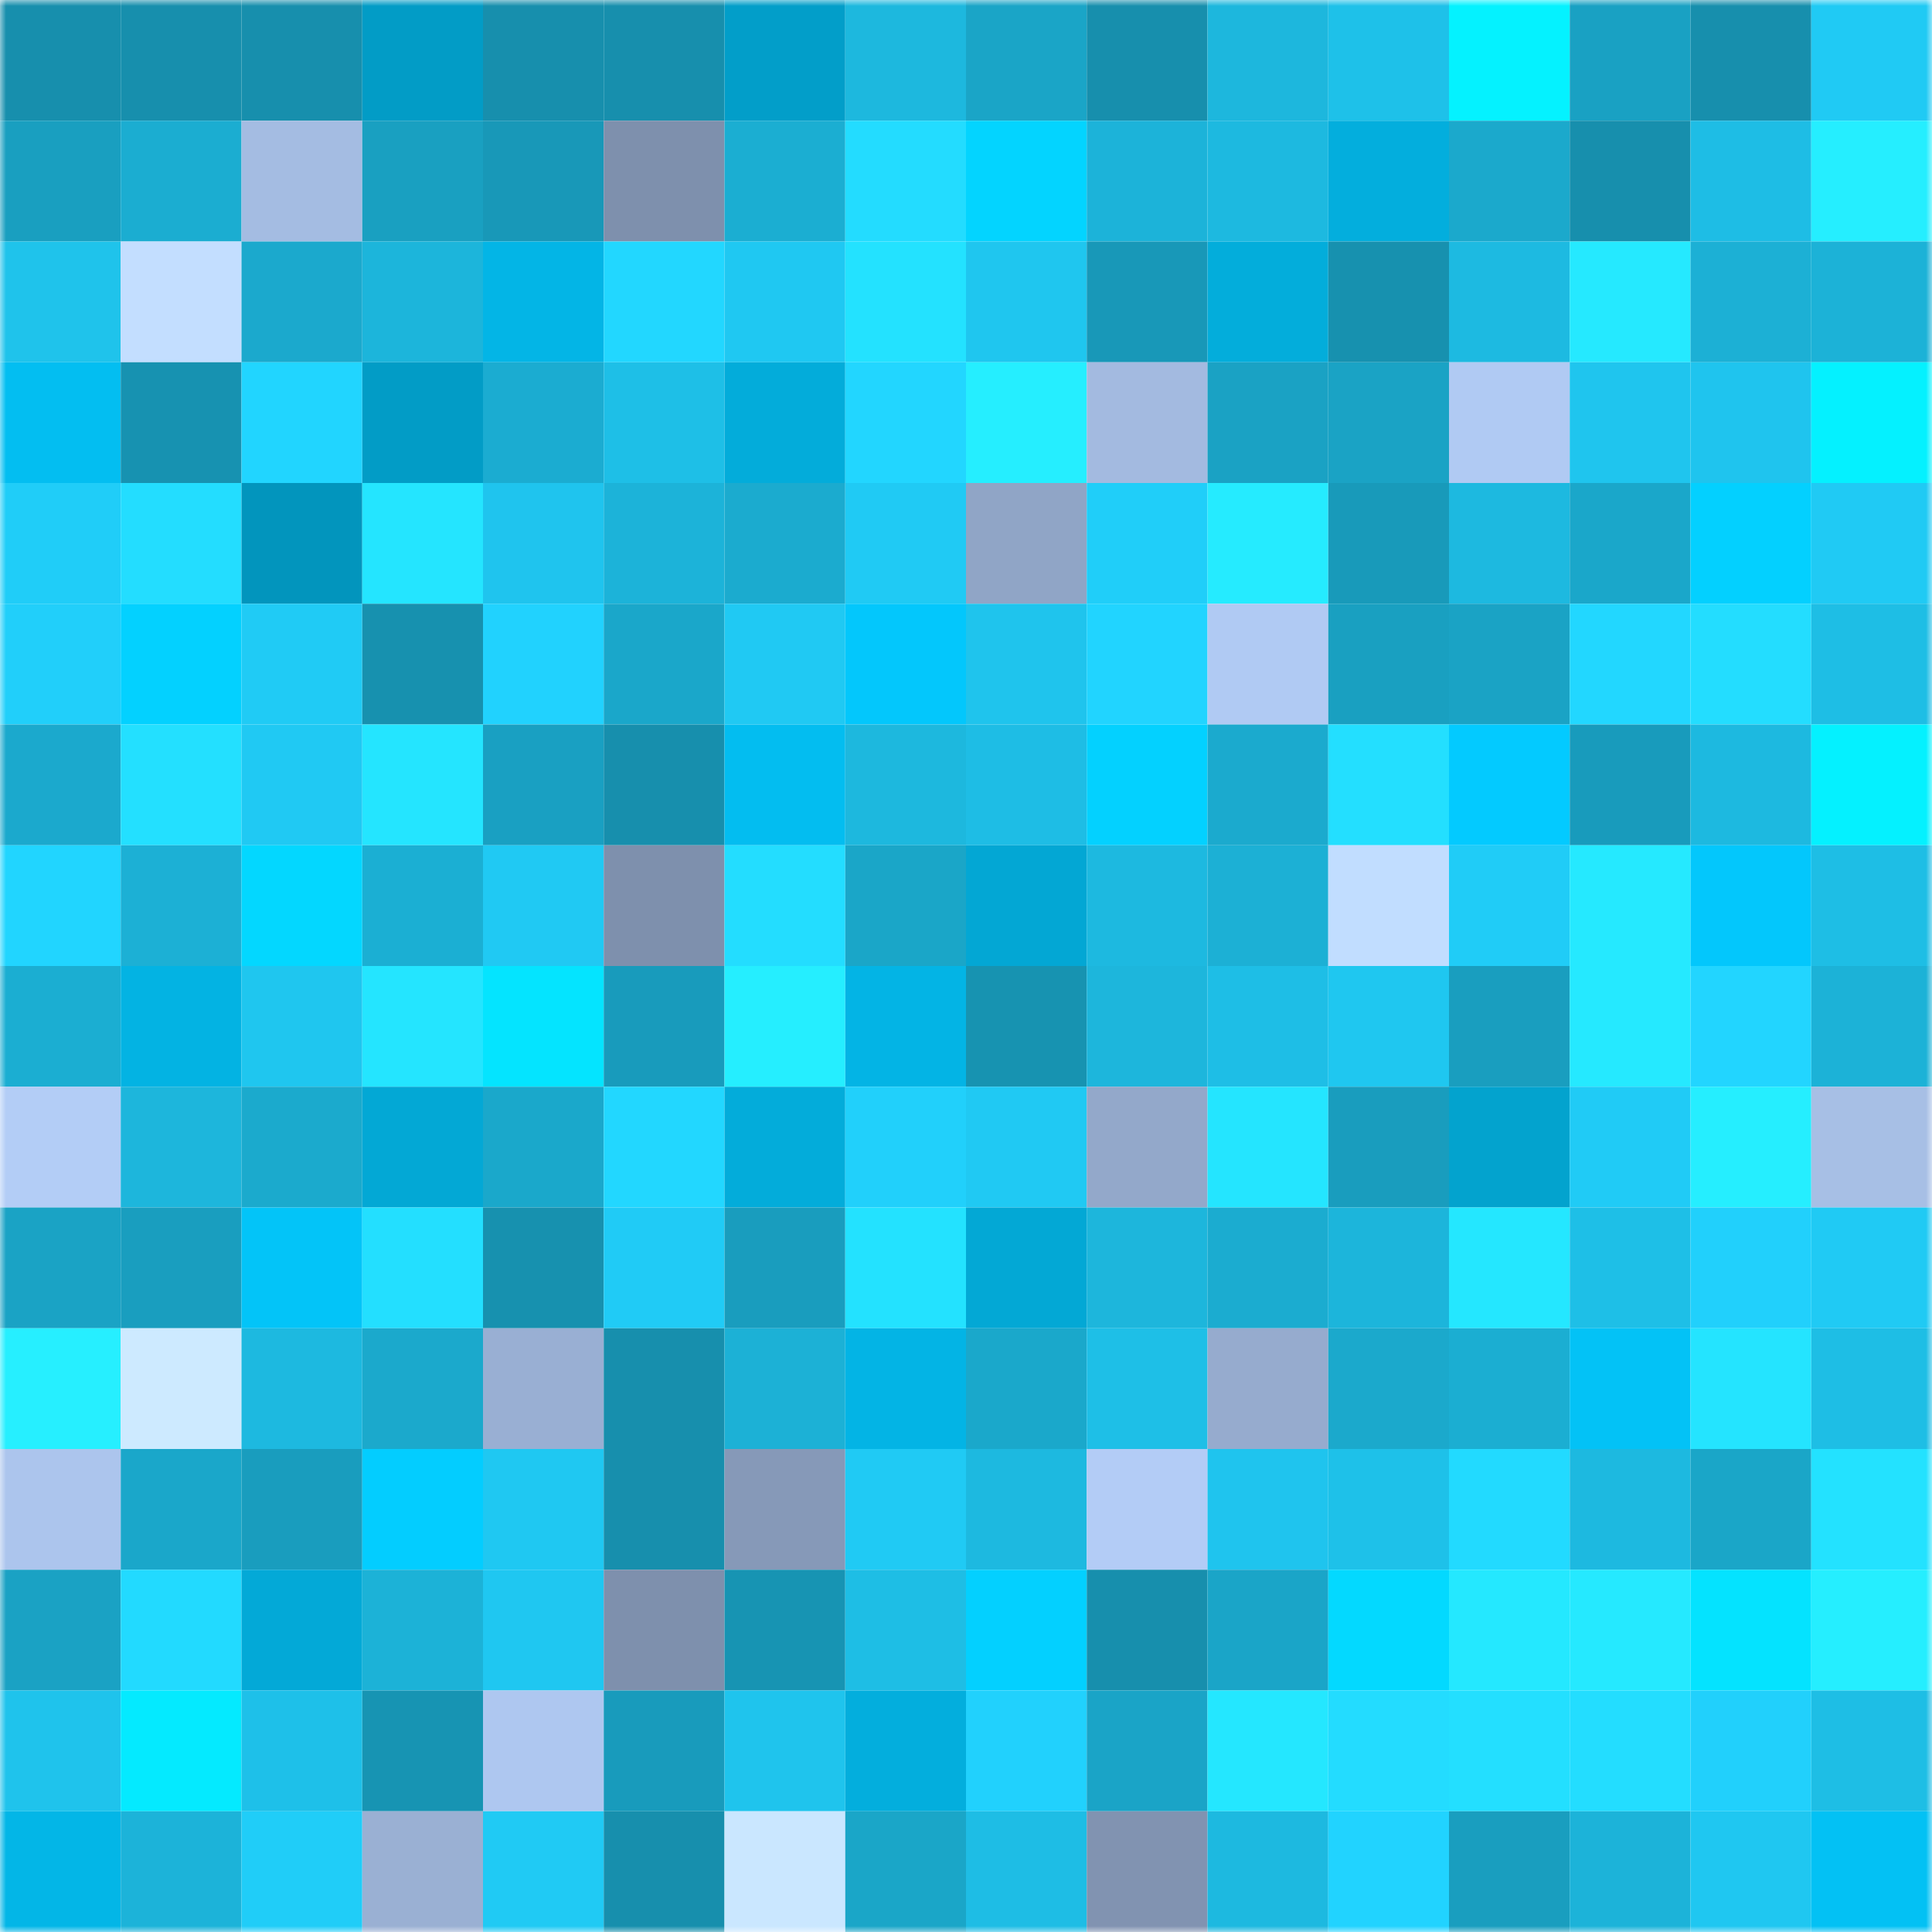 <svg viewBox="0 0 160 160" fill="none" role="img" xmlns="http://www.w3.org/2000/svg" width="240" height="240" name="ens%2Ctianxiawudi.eth"><mask id="1923150630" mask-type="alpha" maskUnits="userSpaceOnUse" x="0" y="0" width="160" height="160"><rect width="160" height="160" fill="#FFFFFF"></rect></mask><g mask="url(#1923150630)"><rect x="0" y="0" width="10" height="10" fill="#178fad"></rect><rect x="10" y="0" width="10" height="10" fill="#178fad"></rect><rect x="20" y="0" width="10" height="10" fill="#178fad"></rect><rect x="30" y="0" width="10" height="10" fill="#029cc6"></rect><rect x="40" y="0" width="10" height="10" fill="#178fad"></rect><rect x="50" y="0" width="10" height="10" fill="#178fad"></rect><rect x="60" y="0" width="10" height="10" fill="#029ec9"></rect><rect x="70" y="0" width="10" height="10" fill="#1db8de"></rect><rect x="80" y="0" width="10" height="10" fill="#1aa5c7"></rect><rect x="90" y="0" width="10" height="10" fill="#178fad"></rect><rect x="100" y="0" width="10" height="10" fill="#1db7dd"></rect><rect x="110" y="0" width="10" height="10" fill="#1ec1e9"></rect><rect x="120" y="0" width="10" height="10" fill="#04f2ff"></rect><rect x="130" y="0" width="10" height="10" fill="#19a1c3"></rect><rect x="140" y="0" width="10" height="10" fill="#178fad"></rect><rect x="150" y="0" width="10" height="10" fill="#20caf4"></rect><rect x="0" y="10" width="10" height="10" fill="#199fc0"></rect><rect x="10" y="10" width="10" height="10" fill="#1badd1"></rect><rect x="20" y="10" width="10" height="10" fill="#a4bce2"></rect><rect x="30" y="10" width="10" height="10" fill="#19a0c1"></rect><rect x="40" y="10" width="10" height="10" fill="#1898b8"></rect><rect x="50" y="10" width="10" height="10" fill="#7e90ad"></rect><rect x="60" y="10" width="10" height="10" fill="#1baed2"></rect><rect x="70" y="10" width="10" height="10" fill="#23dcff"></rect><rect x="80" y="10" width="10" height="10" fill="#03d4ff"></rect><rect x="90" y="10" width="10" height="10" fill="#1cb3d9"></rect><rect x="100" y="10" width="10" height="10" fill="#1db9e0"></rect><rect x="110" y="10" width="10" height="10" fill="#03aedd"></rect><rect x="120" y="10" width="10" height="10" fill="#1ba9cc"></rect><rect x="130" y="10" width="10" height="10" fill="#178fad"></rect><rect x="140" y="10" width="10" height="10" fill="#1ebde5"></rect><rect x="150" y="10" width="10" height="10" fill="#25eeff"></rect><rect x="0" y="20" width="10" height="10" fill="#1fc3eb"></rect><rect x="10" y="20" width="10" height="10" fill="#c3deff"></rect><rect x="20" y="20" width="10" height="10" fill="#1ba9cd"></rect><rect x="30" y="20" width="10" height="10" fill="#1cb5db"></rect><rect x="40" y="20" width="10" height="10" fill="#03b5e6"></rect><rect x="50" y="20" width="10" height="10" fill="#22d7ff"></rect><rect x="60" y="20" width="10" height="10" fill="#1fc8f2"></rect><rect x="70" y="20" width="10" height="10" fill="#23e2ff"></rect><rect x="80" y="20" width="10" height="10" fill="#1fc6ef"></rect><rect x="90" y="20" width="10" height="10" fill="#1898b8"></rect><rect x="100" y="20" width="10" height="10" fill="#03addb"></rect><rect x="110" y="20" width="10" height="10" fill="#1791af"></rect><rect x="120" y="20" width="10" height="10" fill="#1dbae1"></rect><rect x="130" y="20" width="10" height="10" fill="#25e9ff"></rect><rect x="140" y="20" width="10" height="10" fill="#1cb0d5"></rect><rect x="150" y="20" width="10" height="10" fill="#1cb2d7"></rect><rect x="0" y="30" width="10" height="10" fill="#03bef1"></rect><rect x="10" y="30" width="10" height="10" fill="#1792b1"></rect><rect x="20" y="30" width="10" height="10" fill="#21d5ff"></rect><rect x="30" y="30" width="10" height="10" fill="#029cc6"></rect><rect x="40" y="30" width="10" height="10" fill="#1bacd1"></rect><rect x="50" y="30" width="10" height="10" fill="#1ebfe7"></rect><rect x="60" y="30" width="10" height="10" fill="#03acda"></rect><rect x="70" y="30" width="10" height="10" fill="#22d6ff"></rect><rect x="80" y="30" width="10" height="10" fill="#25eeff"></rect><rect x="90" y="30" width="10" height="10" fill="#a3bae0"></rect><rect x="100" y="30" width="10" height="10" fill="#1aa2c4"></rect><rect x="110" y="30" width="10" height="10" fill="#1aa3c5"></rect><rect x="120" y="30" width="10" height="10" fill="#b0caf3"></rect><rect x="130" y="30" width="10" height="10" fill="#1fc5ee"></rect><rect x="140" y="30" width="10" height="10" fill="#1fc4ee"></rect><rect x="150" y="30" width="10" height="10" fill="#04f1ff"></rect><rect x="0" y="40" width="10" height="10" fill="#20cdf8"></rect><rect x="10" y="40" width="10" height="10" fill="#23ddff"></rect><rect x="20" y="40" width="10" height="10" fill="#0295bd"></rect><rect x="30" y="40" width="10" height="10" fill="#24e5ff"></rect><rect x="40" y="40" width="10" height="10" fill="#1fc4ee"></rect><rect x="50" y="40" width="10" height="10" fill="#1cb3d9"></rect><rect x="60" y="40" width="10" height="10" fill="#1babcf"></rect><rect x="70" y="40" width="10" height="10" fill="#20caf4"></rect><rect x="80" y="40" width="10" height="10" fill="#90a5c6"></rect><rect x="90" y="40" width="10" height="10" fill="#20cef9"></rect><rect x="100" y="40" width="10" height="10" fill="#25ebff"></rect><rect x="110" y="40" width="10" height="10" fill="#189aba"></rect><rect x="120" y="40" width="10" height="10" fill="#1db9e0"></rect><rect x="130" y="40" width="10" height="10" fill="#1aa7ca"></rect><rect x="140" y="40" width="10" height="10" fill="#03d0ff"></rect><rect x="150" y="40" width="10" height="10" fill="#20caf4"></rect><rect x="0" y="50" width="10" height="10" fill="#21cffa"></rect><rect x="10" y="50" width="10" height="10" fill="#03d1ff"></rect><rect x="20" y="50" width="10" height="10" fill="#20cbf5"></rect><rect x="30" y="50" width="10" height="10" fill="#1791af"></rect><rect x="40" y="50" width="10" height="10" fill="#21d2fe"></rect><rect x="50" y="50" width="10" height="10" fill="#1aa7ca"></rect><rect x="60" y="50" width="10" height="10" fill="#20c9f3"></rect><rect x="70" y="50" width="10" height="10" fill="#03c7fc"></rect><rect x="80" y="50" width="10" height="10" fill="#1fc4ed"></rect><rect x="90" y="50" width="10" height="10" fill="#21d4ff"></rect><rect x="100" y="50" width="10" height="10" fill="#b0caf3"></rect><rect x="110" y="50" width="10" height="10" fill="#19a0c1"></rect><rect x="120" y="50" width="10" height="10" fill="#1aa3c5"></rect><rect x="130" y="50" width="10" height="10" fill="#22d7ff"></rect><rect x="140" y="50" width="10" height="10" fill="#23ddff"></rect><rect x="150" y="50" width="10" height="10" fill="#1ebee5"></rect><rect x="0" y="60" width="10" height="10" fill="#1ba9cd"></rect><rect x="10" y="60" width="10" height="10" fill="#23e0ff"></rect><rect x="20" y="60" width="10" height="10" fill="#20c9f3"></rect><rect x="30" y="60" width="10" height="10" fill="#24e5ff"></rect><rect x="40" y="60" width="10" height="10" fill="#19a0c2"></rect><rect x="50" y="60" width="10" height="10" fill="#178fad"></rect><rect x="60" y="60" width="10" height="10" fill="#03bdf0"></rect><rect x="70" y="60" width="10" height="10" fill="#1db8de"></rect><rect x="80" y="60" width="10" height="10" fill="#1ebde5"></rect><rect x="90" y="60" width="10" height="10" fill="#03d1ff"></rect><rect x="100" y="60" width="10" height="10" fill="#1baace"></rect><rect x="110" y="60" width="10" height="10" fill="#23dfff"></rect><rect x="120" y="60" width="10" height="10" fill="#03caff"></rect><rect x="130" y="60" width="10" height="10" fill="#189bbc"></rect><rect x="140" y="60" width="10" height="10" fill="#1db9e0"></rect><rect x="150" y="60" width="10" height="10" fill="#04f1ff"></rect><rect x="0" y="70" width="10" height="10" fill="#21d5ff"></rect><rect x="10" y="70" width="10" height="10" fill="#1cb0d5"></rect><rect x="20" y="70" width="10" height="10" fill="#03d7ff"></rect><rect x="30" y="70" width="10" height="10" fill="#1bafd3"></rect><rect x="40" y="70" width="10" height="10" fill="#20c9f3"></rect><rect x="50" y="70" width="10" height="10" fill="#7e90ad"></rect><rect x="60" y="70" width="10" height="10" fill="#23ddff"></rect><rect x="70" y="70" width="10" height="10" fill="#1aa6c8"></rect><rect x="80" y="70" width="10" height="10" fill="#03a7d4"></rect><rect x="90" y="70" width="10" height="10" fill="#1db9e0"></rect><rect x="100" y="70" width="10" height="10" fill="#1cb0d5"></rect><rect x="110" y="70" width="10" height="10" fill="#c1ddff"></rect><rect x="120" y="70" width="10" height="10" fill="#20ccf7"></rect><rect x="130" y="70" width="10" height="10" fill="#25e9ff"></rect><rect x="140" y="70" width="10" height="10" fill="#03c7fc"></rect><rect x="150" y="70" width="10" height="10" fill="#1ebee5"></rect><rect x="0" y="80" width="10" height="10" fill="#1baed2"></rect><rect x="10" y="80" width="10" height="10" fill="#03b3e3"></rect><rect x="20" y="80" width="10" height="10" fill="#1fc6ef"></rect><rect x="30" y="80" width="10" height="10" fill="#24e5ff"></rect><rect x="40" y="80" width="10" height="10" fill="#04e4ff"></rect><rect x="50" y="80" width="10" height="10" fill="#189bbc"></rect><rect x="60" y="80" width="10" height="10" fill="#25eeff"></rect><rect x="70" y="80" width="10" height="10" fill="#03b4e5"></rect><rect x="80" y="80" width="10" height="10" fill="#1793b1"></rect><rect x="90" y="80" width="10" height="10" fill="#1db6dc"></rect><rect x="100" y="80" width="10" height="10" fill="#1ebee6"></rect><rect x="110" y="80" width="10" height="10" fill="#1fc7f0"></rect><rect x="120" y="80" width="10" height="10" fill="#199ebf"></rect><rect x="130" y="80" width="10" height="10" fill="#25e9ff"></rect><rect x="140" y="80" width="10" height="10" fill="#22d5ff"></rect><rect x="150" y="80" width="10" height="10" fill="#1cb2d7"></rect><rect x="0" y="90" width="10" height="10" fill="#b3cdf6"></rect><rect x="10" y="90" width="10" height="10" fill="#1db6dc"></rect><rect x="20" y="90" width="10" height="10" fill="#1baacd"></rect><rect x="30" y="90" width="10" height="10" fill="#03a8d5"></rect><rect x="40" y="90" width="10" height="10" fill="#1aa8cb"></rect><rect x="50" y="90" width="10" height="10" fill="#22d7ff"></rect><rect x="60" y="90" width="10" height="10" fill="#03acda"></rect><rect x="70" y="90" width="10" height="10" fill="#21d0fb"></rect><rect x="80" y="90" width="10" height="10" fill="#20c9f3"></rect><rect x="90" y="90" width="10" height="10" fill="#93a8ca"></rect><rect x="100" y="90" width="10" height="10" fill="#24e5ff"></rect><rect x="110" y="90" width="10" height="10" fill="#199dbe"></rect><rect x="120" y="90" width="10" height="10" fill="#03a3ce"></rect><rect x="130" y="90" width="10" height="10" fill="#20cbf6"></rect><rect x="140" y="90" width="10" height="10" fill="#25eeff"></rect><rect x="150" y="90" width="10" height="10" fill="#a7bfe5"></rect><rect x="0" y="100" width="10" height="10" fill="#1aa3c5"></rect><rect x="10" y="100" width="10" height="10" fill="#199ebf"></rect><rect x="20" y="100" width="10" height="10" fill="#03c4f8"></rect><rect x="30" y="100" width="10" height="10" fill="#23dfff"></rect><rect x="40" y="100" width="10" height="10" fill="#1791af"></rect><rect x="50" y="100" width="10" height="10" fill="#20cbf6"></rect><rect x="60" y="100" width="10" height="10" fill="#199dbe"></rect><rect x="70" y="100" width="10" height="10" fill="#23e2ff"></rect><rect x="80" y="100" width="10" height="10" fill="#03a8d5"></rect><rect x="90" y="100" width="10" height="10" fill="#1db6dc"></rect><rect x="100" y="100" width="10" height="10" fill="#1bacd0"></rect><rect x="110" y="100" width="10" height="10" fill="#1cb5db"></rect><rect x="120" y="100" width="10" height="10" fill="#24e7ff"></rect><rect x="130" y="100" width="10" height="10" fill="#1ebfe7"></rect><rect x="140" y="100" width="10" height="10" fill="#21d0fc"></rect><rect x="150" y="100" width="10" height="10" fill="#20caf4"></rect><rect x="0" y="110" width="10" height="10" fill="#26efff"></rect><rect x="10" y="110" width="10" height="10" fill="#cdeaff"></rect><rect x="20" y="110" width="10" height="10" fill="#1db9e0"></rect><rect x="30" y="110" width="10" height="10" fill="#1ba9cc"></rect><rect x="40" y="110" width="10" height="10" fill="#99afd3"></rect><rect x="50" y="110" width="10" height="10" fill="#178fad"></rect><rect x="60" y="110" width="10" height="10" fill="#1cb1d6"></rect><rect x="70" y="110" width="10" height="10" fill="#03b4e5"></rect><rect x="80" y="110" width="10" height="10" fill="#1aa8cb"></rect><rect x="90" y="110" width="10" height="10" fill="#1ebfe7"></rect><rect x="100" y="110" width="10" height="10" fill="#96abce"></rect><rect x="110" y="110" width="10" height="10" fill="#1ba9cc"></rect><rect x="120" y="110" width="10" height="10" fill="#1baed2"></rect><rect x="130" y="110" width="10" height="10" fill="#03c2f6"></rect><rect x="140" y="110" width="10" height="10" fill="#24e4ff"></rect><rect x="150" y="110" width="10" height="10" fill="#1ebee5"></rect><rect x="0" y="120" width="10" height="10" fill="#acc5ed"></rect><rect x="10" y="120" width="10" height="10" fill="#1aa7ca"></rect><rect x="20" y="120" width="10" height="10" fill="#199dbe"></rect><rect x="30" y="120" width="10" height="10" fill="#03cdff"></rect><rect x="40" y="120" width="10" height="10" fill="#1fc8f2"></rect><rect x="50" y="120" width="10" height="10" fill="#178fad"></rect><rect x="60" y="120" width="10" height="10" fill="#8699b8"></rect><rect x="70" y="120" width="10" height="10" fill="#20caf4"></rect><rect x="80" y="120" width="10" height="10" fill="#1db9e0"></rect><rect x="90" y="120" width="10" height="10" fill="#b3ccf6"></rect><rect x="100" y="120" width="10" height="10" fill="#1fc4ee"></rect><rect x="110" y="120" width="10" height="10" fill="#1ec1e9"></rect><rect x="120" y="120" width="10" height="10" fill="#22daff"></rect><rect x="130" y="120" width="10" height="10" fill="#1db9e0"></rect><rect x="140" y="120" width="10" height="10" fill="#1aa6c8"></rect><rect x="150" y="120" width="10" height="10" fill="#23e2ff"></rect><rect x="0" y="130" width="10" height="10" fill="#1aa2c4"></rect><rect x="10" y="130" width="10" height="10" fill="#22daff"></rect><rect x="20" y="130" width="10" height="10" fill="#03a9d7"></rect><rect x="30" y="130" width="10" height="10" fill="#1cb2d7"></rect><rect x="40" y="130" width="10" height="10" fill="#1fc7f1"></rect><rect x="50" y="130" width="10" height="10" fill="#7e90ad"></rect><rect x="60" y="130" width="10" height="10" fill="#1794b3"></rect><rect x="70" y="130" width="10" height="10" fill="#1ebee5"></rect><rect x="80" y="130" width="10" height="10" fill="#03d0ff"></rect><rect x="90" y="130" width="10" height="10" fill="#178fad"></rect><rect x="100" y="130" width="10" height="10" fill="#1aa5c8"></rect><rect x="110" y="130" width="10" height="10" fill="#03d9ff"></rect><rect x="120" y="130" width="10" height="10" fill="#24e8ff"></rect><rect x="130" y="130" width="10" height="10" fill="#25e9ff"></rect><rect x="140" y="130" width="10" height="10" fill="#04e3ff"></rect><rect x="150" y="130" width="10" height="10" fill="#25eeff"></rect><rect x="0" y="140" width="10" height="10" fill="#1fc3ec"></rect><rect x="10" y="140" width="10" height="10" fill="#04eaff"></rect><rect x="20" y="140" width="10" height="10" fill="#1ec0e9"></rect><rect x="30" y="140" width="10" height="10" fill="#1794b3"></rect><rect x="40" y="140" width="10" height="10" fill="#aec7f0"></rect><rect x="50" y="140" width="10" height="10" fill="#189bbc"></rect><rect x="60" y="140" width="10" height="10" fill="#1fc4ed"></rect><rect x="70" y="140" width="10" height="10" fill="#03aedd"></rect><rect x="80" y="140" width="10" height="10" fill="#21d1fd"></rect><rect x="90" y="140" width="10" height="10" fill="#1aa4c7"></rect><rect x="100" y="140" width="10" height="10" fill="#24e7ff"></rect><rect x="110" y="140" width="10" height="10" fill="#23dcff"></rect><rect x="120" y="140" width="10" height="10" fill="#23dfff"></rect><rect x="130" y="140" width="10" height="10" fill="#23ddff"></rect><rect x="140" y="140" width="10" height="10" fill="#21d0fc"></rect><rect x="150" y="140" width="10" height="10" fill="#1ebee5"></rect><rect x="0" y="150" width="10" height="10" fill="#03b6e7"></rect><rect x="10" y="150" width="10" height="10" fill="#1cb3d9"></rect><rect x="20" y="150" width="10" height="10" fill="#20cdf8"></rect><rect x="30" y="150" width="10" height="10" fill="#9ab0d3"></rect><rect x="40" y="150" width="10" height="10" fill="#20caf4"></rect><rect x="50" y="150" width="10" height="10" fill="#178fad"></rect><rect x="60" y="150" width="10" height="10" fill="#cae7ff"></rect><rect x="70" y="150" width="10" height="10" fill="#1aa6c8"></rect><rect x="80" y="150" width="10" height="10" fill="#1ebde5"></rect><rect x="90" y="150" width="10" height="10" fill="#8193b1"></rect><rect x="100" y="150" width="10" height="10" fill="#1db9e0"></rect><rect x="110" y="150" width="10" height="10" fill="#21d3ff"></rect><rect x="120" y="150" width="10" height="10" fill="#199ebf"></rect><rect x="130" y="150" width="10" height="10" fill="#1cb3d9"></rect><rect x="140" y="150" width="10" height="10" fill="#1fc7f1"></rect><rect x="150" y="150" width="10" height="10" fill="#03c1f4"></rect></g></svg>